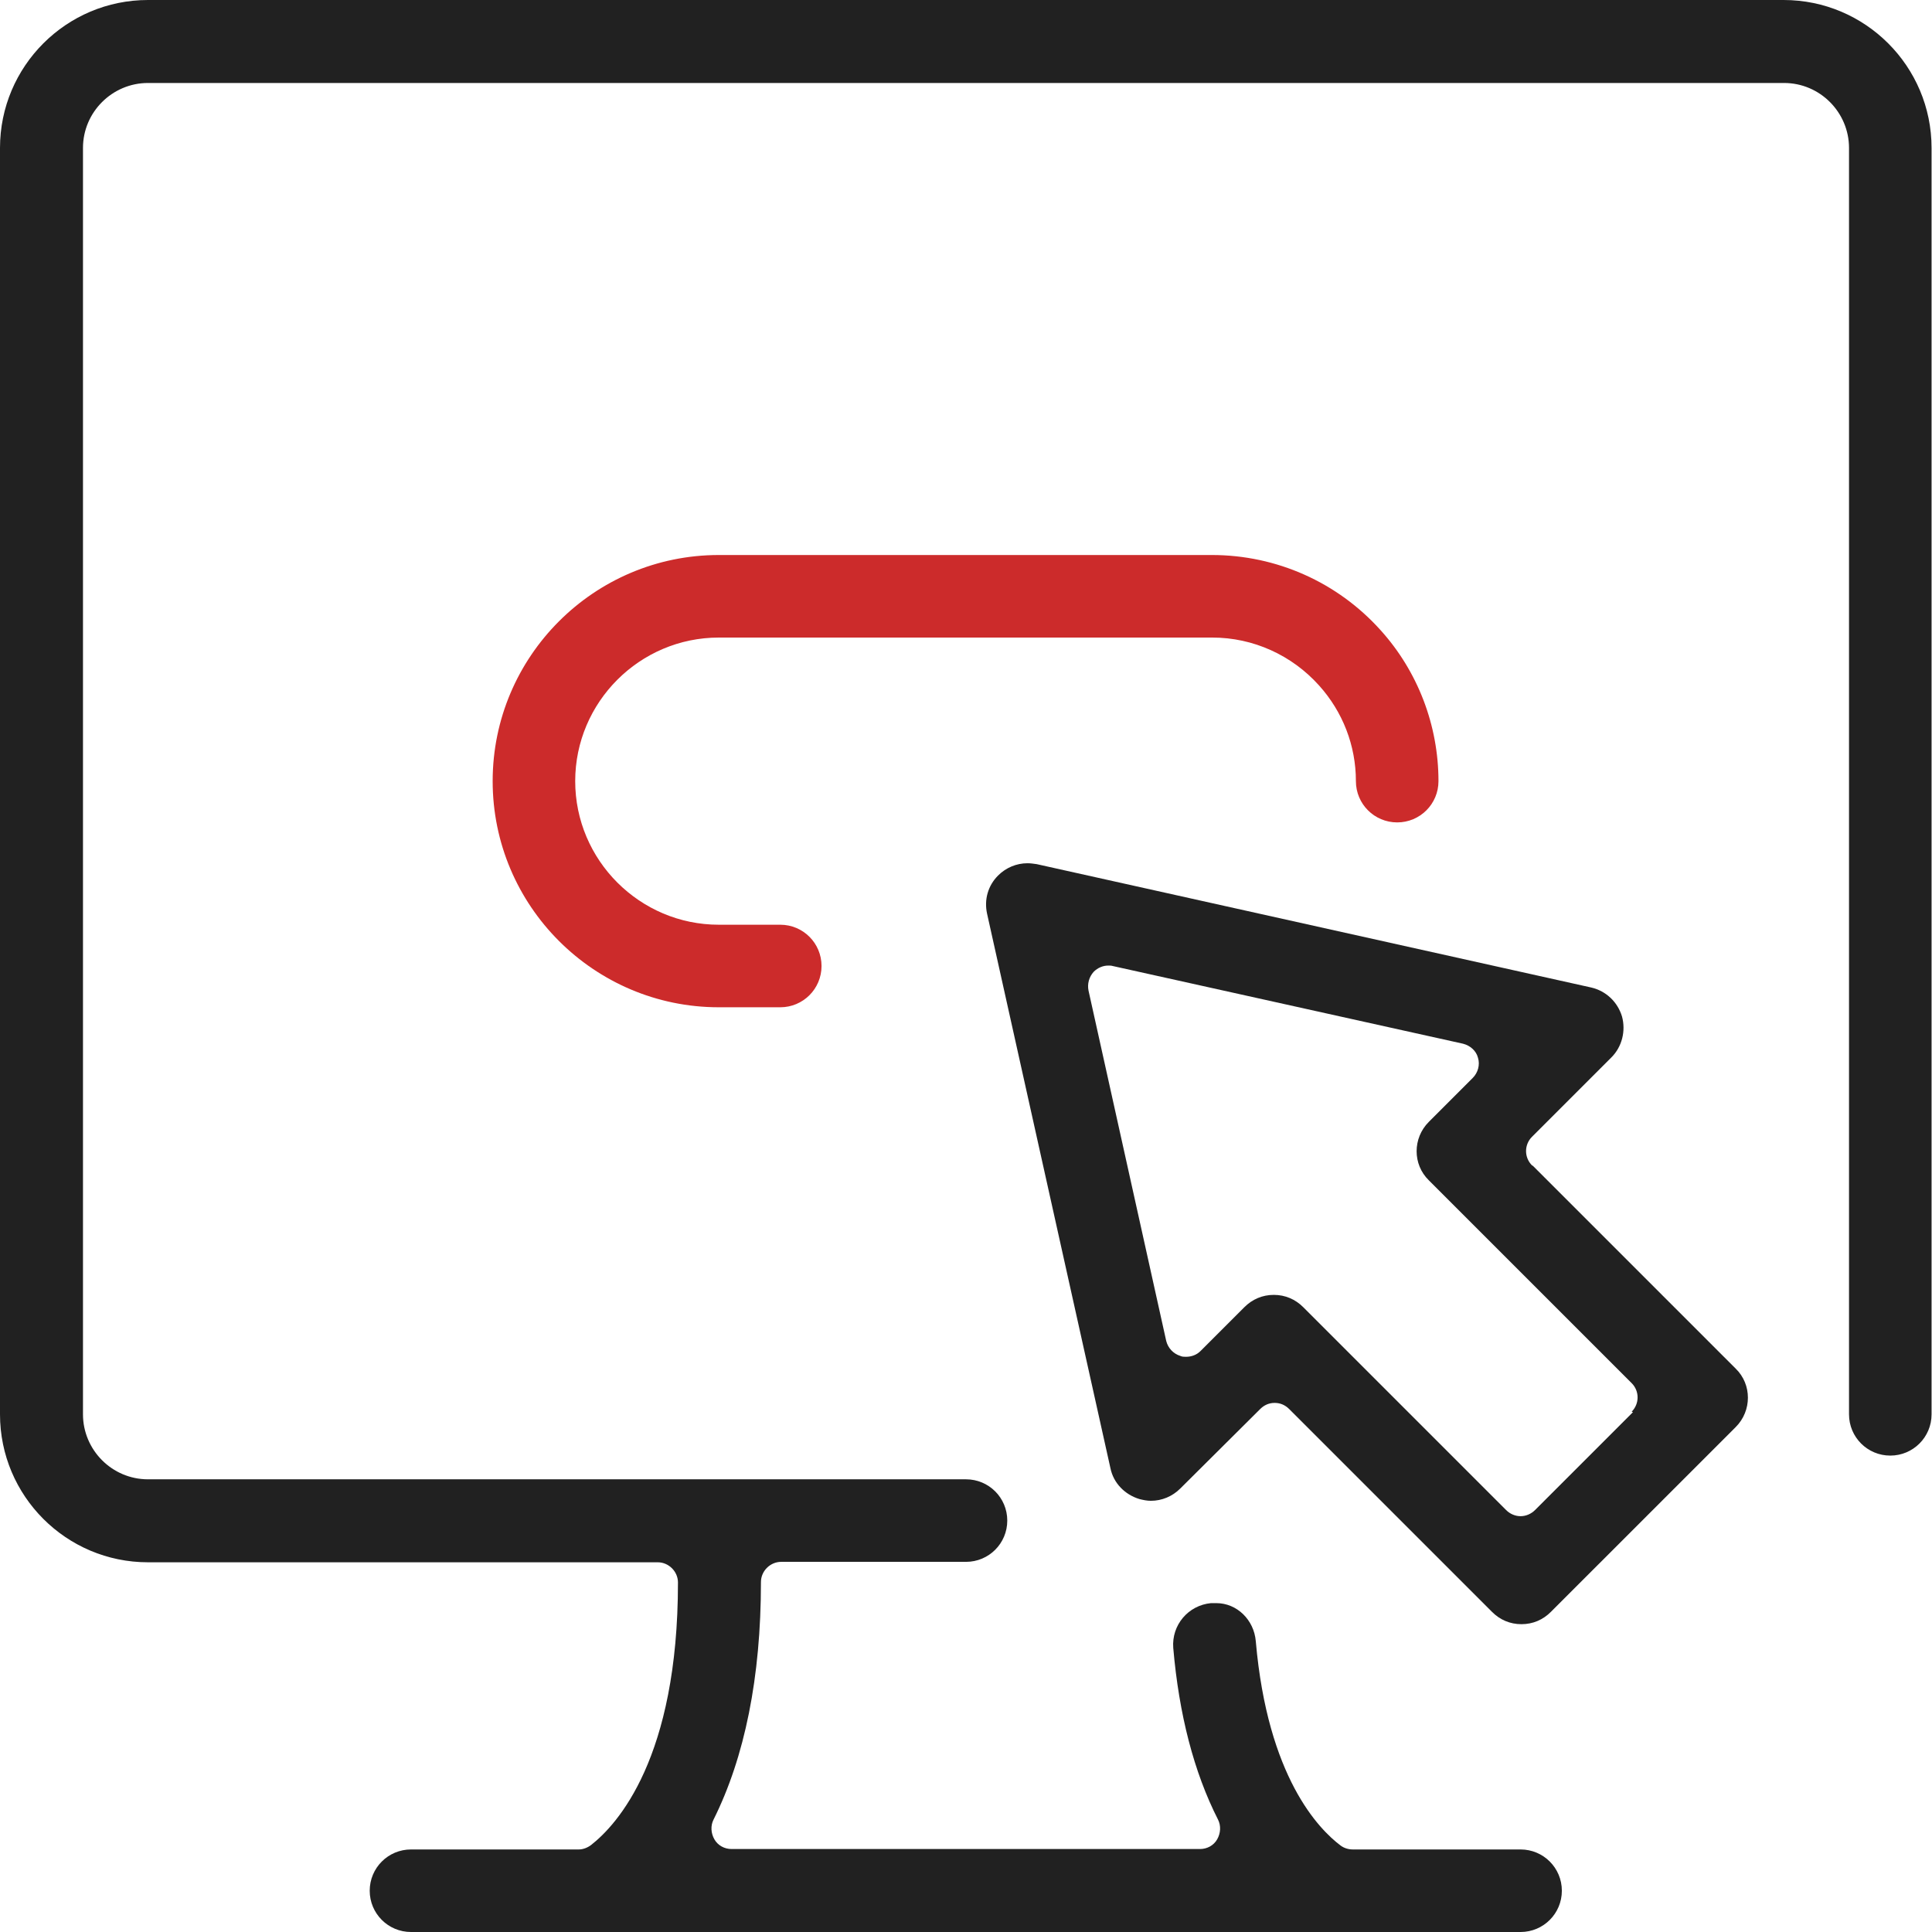 <?xml version="1.0" encoding="UTF-8"?>
<svg xmlns="http://www.w3.org/2000/svg" width="80" height="80" viewBox="0 0 80 80" fill="none">
  <g clip-path="url(#clip0_1317_67120)">
    <path d="M73.873 0H6.127C2.745 0 0 2.745 0 6.127V58.564C0 61.946 2.745 64.691 6.127 64.691H27.236C27.691 64.691 28.073 65.073 28.073 65.527C28.073 72.8 25.564 75.546 24.473 76.4C24.327 76.509 24.145 76.582 23.964 76.582H17.018C16.073 76.582 15.309 77.346 15.309 78.291C15.309 79.236 16.073 80 17.018 80H62.964C63.909 80 64.673 79.236 64.673 78.291C64.673 77.346 63.909 76.582 62.964 76.582H56.018C55.836 76.582 55.654 76.527 55.509 76.418C54.618 75.746 52.491 73.6 52 67.964C51.927 67.073 51.218 66.382 50.364 66.382C50.309 66.382 50.236 66.382 50.145 66.382C49.2 66.473 48.509 67.291 48.582 68.236C48.818 70.982 49.436 73.382 50.436 75.346C50.564 75.6 50.545 75.909 50.4 76.164C50.255 76.418 49.982 76.564 49.691 76.564H30.291C30 76.564 29.727 76.418 29.582 76.164C29.436 75.909 29.418 75.6 29.546 75.346C30.836 72.764 31.509 69.454 31.509 65.509C31.509 65.055 31.891 64.673 32.346 64.673H40C40.946 64.673 41.709 63.909 41.709 62.964C41.709 62.018 40.946 61.255 40 61.255H6.127C4.636 61.255 3.436 60.036 3.436 58.564V6.127C3.436 4.636 4.655 3.436 6.127 3.436H73.873C75.364 3.436 76.564 4.655 76.564 6.127V58.564C76.564 59.509 77.327 60.273 78.273 60.273C79.218 60.273 79.982 59.509 79.982 58.564V6.127C79.982 2.745 77.236 0 73.855 0H73.873Z" fill="#212121"></path>
    <path d="M29.782 26.4H50.2C51.891 26.4 53.491 27.127 54.618 28.382C55.6 29.473 56.145 30.873 56.145 32.345C56.145 33.291 56.909 34.054 57.855 34.054C58.8 34.054 59.564 33.291 59.564 32.345C59.564 30.036 58.709 27.8 57.164 26.091C55.382 24.109 52.855 22.982 50.182 22.982H29.764C24.6 22.982 20.4 27.182 20.4 32.345C20.4 37.509 24.6 41.709 29.764 41.709H32.309C33.255 41.709 34.018 40.945 34.018 40C34.018 39.054 33.255 38.291 32.309 38.291H29.764C26.491 38.291 23.818 35.618 23.818 32.345C23.818 29.073 26.491 26.4 29.764 26.4H29.782Z" fill="#CC2B2B"></path>
    <path d="M63.436 48.255C63.109 47.927 63.109 47.4 63.436 47.073L66.727 43.782C67.164 43.345 67.327 42.691 67.164 42.091C66.982 41.491 66.509 41.036 65.891 40.891L42.927 35.782C42.8 35.764 42.673 35.745 42.545 35.745C42.091 35.745 41.654 35.927 41.327 36.255C40.909 36.673 40.745 37.255 40.873 37.836L45.982 60.8C46.109 61.418 46.582 61.891 47.182 62.073C47.327 62.109 47.491 62.145 47.654 62.145C48.109 62.145 48.545 61.964 48.873 61.636L52.182 58.345C52.345 58.182 52.545 58.091 52.782 58.091C53.018 58.091 53.218 58.182 53.382 58.345L61.782 66.745C62.109 67.073 62.527 67.254 63 67.254C63.473 67.254 63.891 67.073 64.218 66.745L71.873 59.091C72.545 58.418 72.545 57.327 71.873 56.673L63.473 48.273L63.436 48.255ZM67.618 58.473L63.564 62.527C63.4 62.691 63.182 62.782 62.964 62.782C62.745 62.782 62.527 62.691 62.364 62.527L53.964 54.127C53.636 53.8 53.218 53.618 52.745 53.618C52.273 53.618 51.855 53.8 51.527 54.127L49.709 55.945C49.545 56.109 49.327 56.182 49.109 56.182C49.036 56.182 48.945 56.182 48.873 56.145C48.582 56.054 48.364 55.818 48.291 55.527L45.073 41.018C45.018 40.745 45.091 40.455 45.291 40.236C45.455 40.073 45.673 39.982 45.891 39.982C45.945 39.982 46.018 39.982 46.073 40L60.582 43.218C60.873 43.291 61.127 43.509 61.2 43.8C61.291 44.091 61.2 44.418 60.982 44.636L59.164 46.455C58.491 47.127 58.491 48.218 59.164 48.873L67.564 57.273C67.891 57.6 67.891 58.127 67.564 58.455L67.618 58.473Z" fill="#212121"></path>
  </g>
  <defs>
    <clipPath id="clip0_1317_67120">
      <rect width="80" height="80" fill="white"></rect>
    </clipPath>
  </defs>
</svg>
